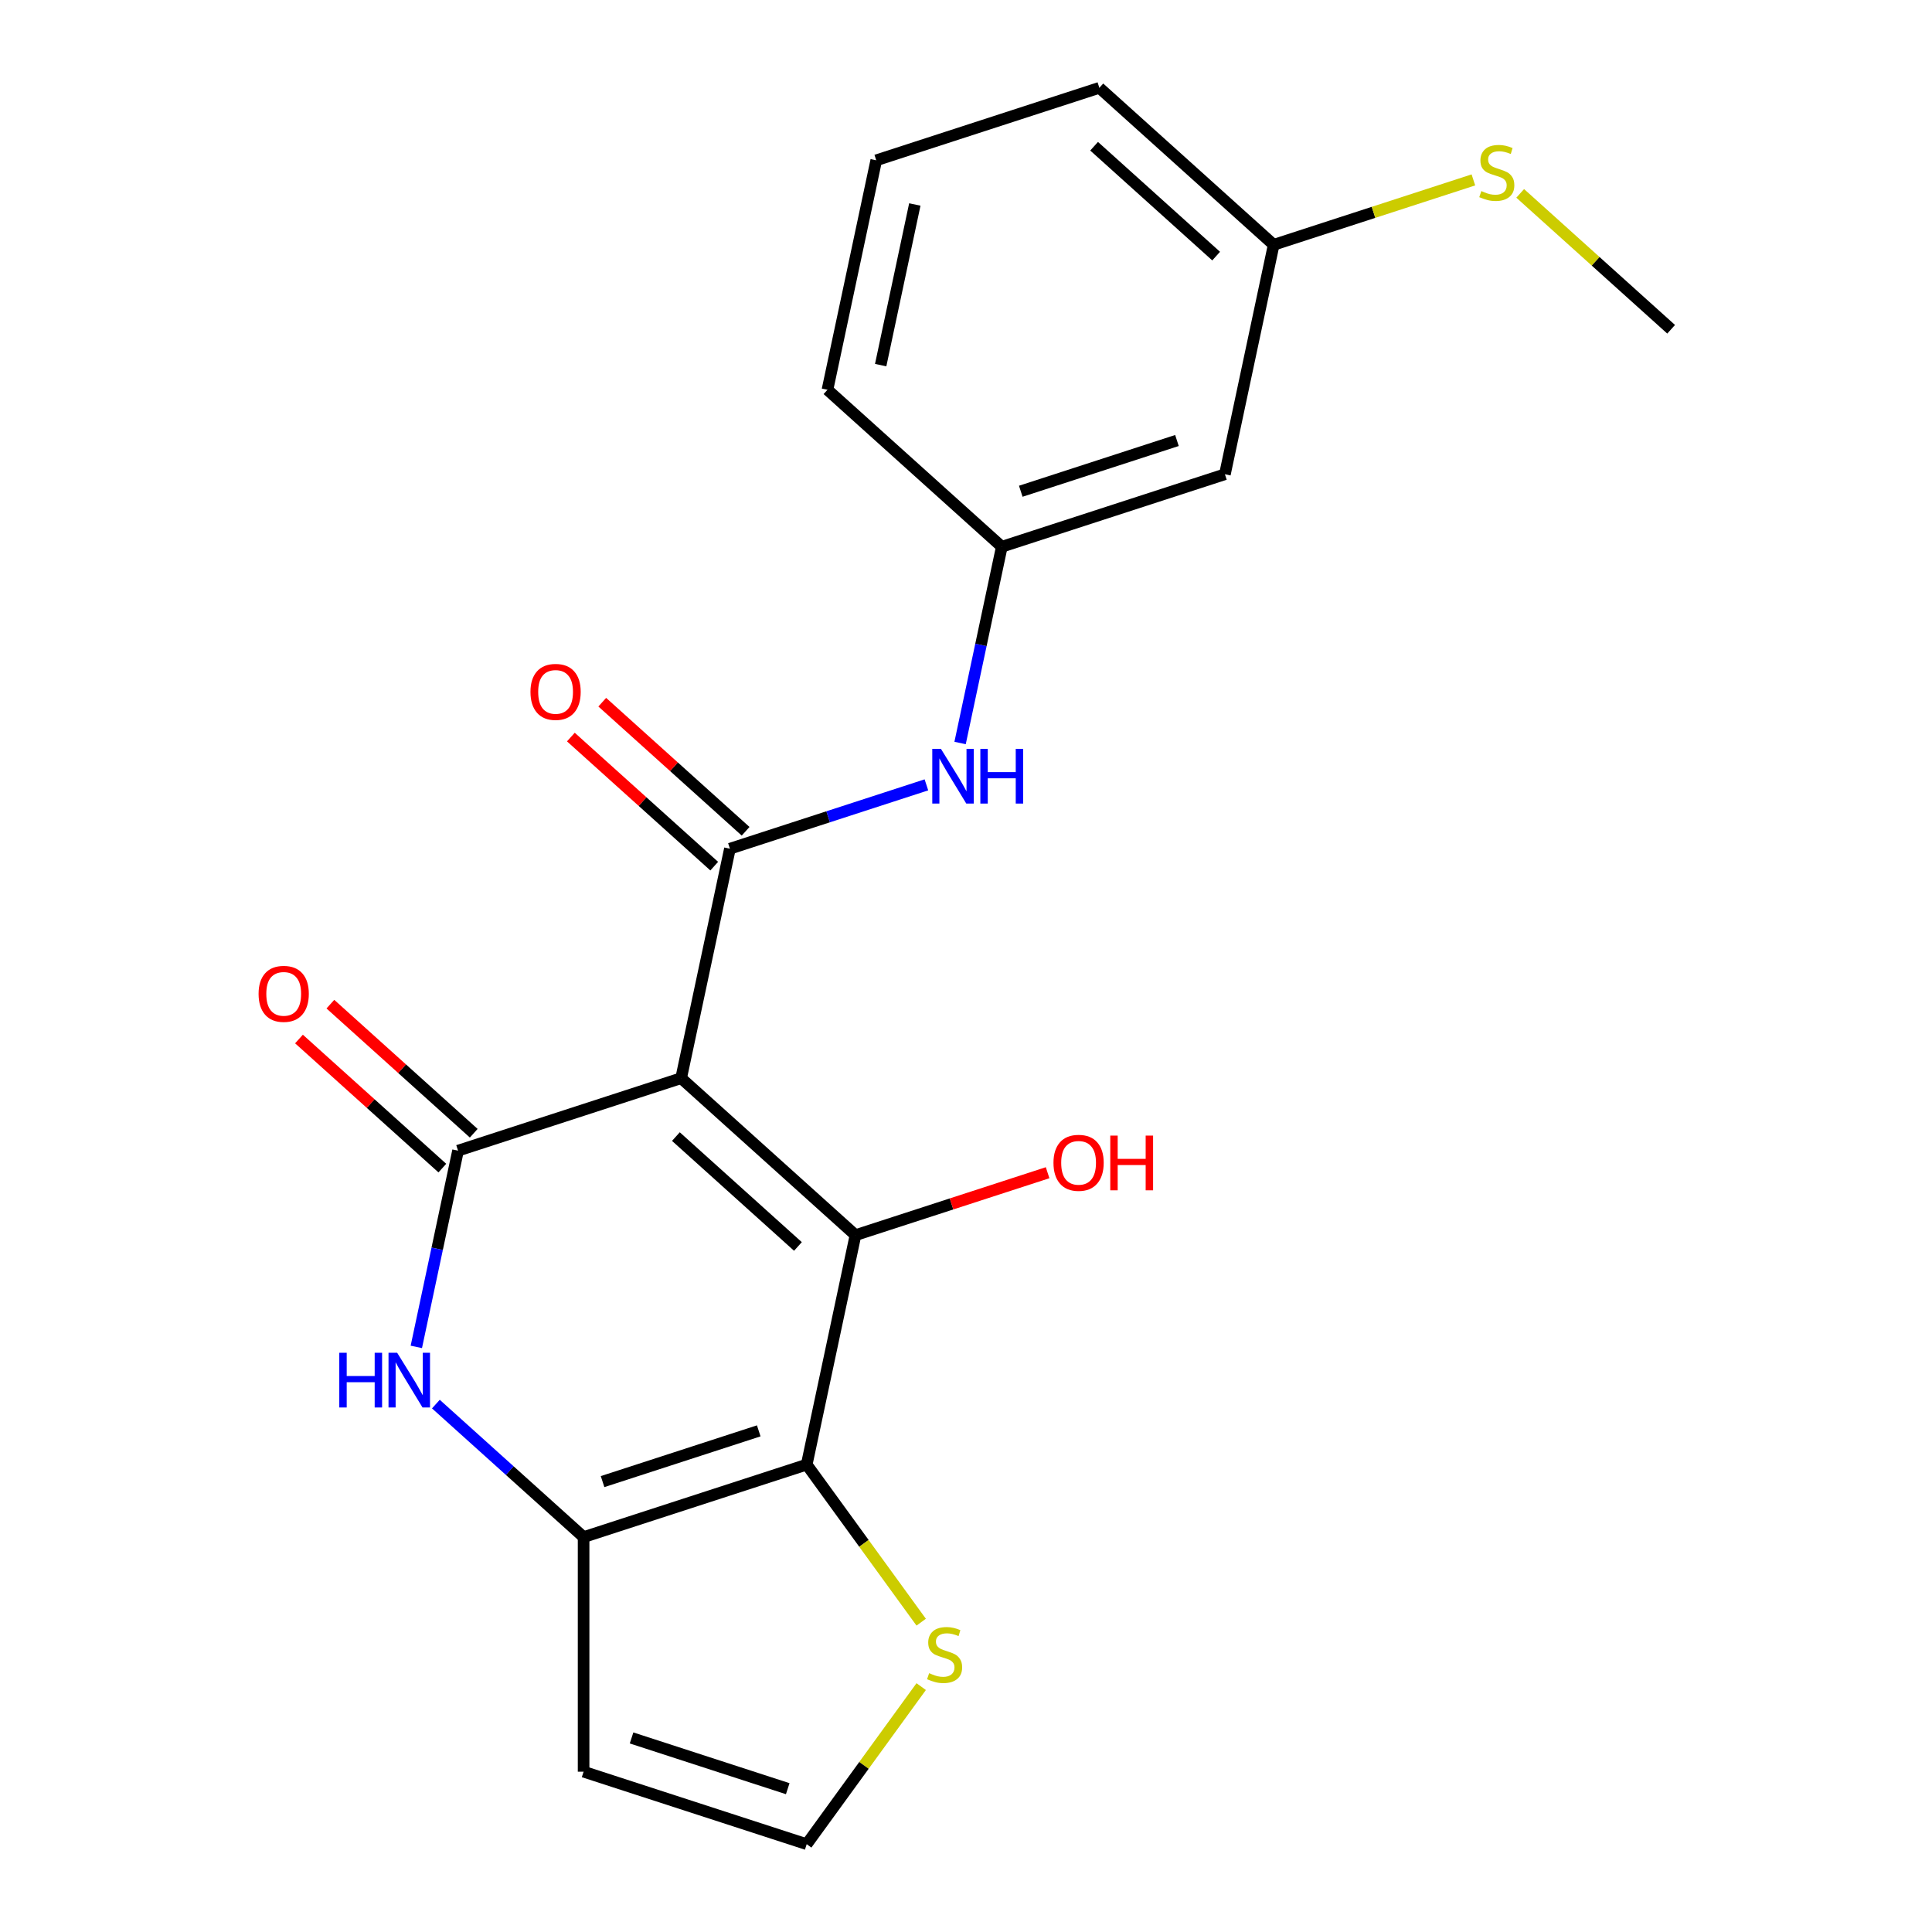 <?xml version='1.0' encoding='iso-8859-1'?>
<svg version='1.1' baseProfile='full'
              xmlns='http://www.w3.org/2000/svg'
                      xmlns:rdkit='http://www.rdkit.org/xml'
                      xmlns:xlink='http://www.w3.org/1999/xlink'
                  xml:space='preserve'
width='1000px' height='1000px' viewBox='0 0 1000 1000'>
<!-- END OF HEADER -->
<rect style='opacity:1.0;fill:#FFFFFF;stroke:none' width='1000' height='1000' x='0' y='0'> </rect>
<path class='bond-0' d='M 352.56,558.059 L 442.795,639.307' style='fill:none;fill-rule:evenodd;stroke:#000000;stroke-width:6px;stroke-linecap:butt;stroke-linejoin:miter;stroke-opacity:1' />
<path class='bond-0' d='M 349.846,588.293 L 413.01,645.167' style='fill:none;fill-rule:evenodd;stroke:#000000;stroke-width:6px;stroke-linecap:butt;stroke-linejoin:miter;stroke-opacity:1' />
<path class='bond-1' d='M 352.56,558.059 L 237.079,595.581' style='fill:none;fill-rule:evenodd;stroke:#000000;stroke-width:6px;stroke-linecap:butt;stroke-linejoin:miter;stroke-opacity:1' />
<path class='bond-3' d='M 352.56,558.059 L 377.805,439.288' style='fill:none;fill-rule:evenodd;stroke:#000000;stroke-width:6px;stroke-linecap:butt;stroke-linejoin:miter;stroke-opacity:1' />
<path class='bond-2' d='M 442.795,639.307 L 417.55,758.077' style='fill:none;fill-rule:evenodd;stroke:#000000;stroke-width:6px;stroke-linecap:butt;stroke-linejoin:miter;stroke-opacity:1' />
<path class='bond-13' d='M 442.795,639.307 L 492.518,623.151' style='fill:none;fill-rule:evenodd;stroke:#000000;stroke-width:6px;stroke-linecap:butt;stroke-linejoin:miter;stroke-opacity:1' />
<path class='bond-13' d='M 492.518,623.151 L 542.241,606.995' style='fill:none;fill-rule:evenodd;stroke:#FF0000;stroke-width:6px;stroke-linecap:butt;stroke-linejoin:miter;stroke-opacity:1' />
<path class='bond-5' d='M 237.079,595.581 L 226.284,646.368' style='fill:none;fill-rule:evenodd;stroke:#000000;stroke-width:6px;stroke-linecap:butt;stroke-linejoin:miter;stroke-opacity:1' />
<path class='bond-5' d='M 226.284,646.368 L 215.489,697.155' style='fill:none;fill-rule:evenodd;stroke:#0000FF;stroke-width:6px;stroke-linecap:butt;stroke-linejoin:miter;stroke-opacity:1' />
<path class='bond-10' d='M 245.204,586.557 L 208.104,553.152' style='fill:none;fill-rule:evenodd;stroke:#000000;stroke-width:6px;stroke-linecap:butt;stroke-linejoin:miter;stroke-opacity:1' />
<path class='bond-10' d='M 208.104,553.152 L 171.004,519.747' style='fill:none;fill-rule:evenodd;stroke:#FF0000;stroke-width:6px;stroke-linecap:butt;stroke-linejoin:miter;stroke-opacity:1' />
<path class='bond-10' d='M 228.954,604.604 L 191.854,571.199' style='fill:none;fill-rule:evenodd;stroke:#000000;stroke-width:6px;stroke-linecap:butt;stroke-linejoin:miter;stroke-opacity:1' />
<path class='bond-10' d='M 191.854,571.199 L 154.754,537.794' style='fill:none;fill-rule:evenodd;stroke:#FF0000;stroke-width:6px;stroke-linecap:butt;stroke-linejoin:miter;stroke-opacity:1' />
<path class='bond-7' d='M 417.55,758.077 L 447.178,798.857' style='fill:none;fill-rule:evenodd;stroke:#000000;stroke-width:6px;stroke-linecap:butt;stroke-linejoin:miter;stroke-opacity:1' />
<path class='bond-7' d='M 447.178,798.857 L 476.806,839.636' style='fill:none;fill-rule:evenodd;stroke:#CCCC00;stroke-width:6px;stroke-linecap:butt;stroke-linejoin:miter;stroke-opacity:1' />
<path class='bond-21' d='M 417.55,758.077 L 302.069,795.6' style='fill:none;fill-rule:evenodd;stroke:#000000;stroke-width:6px;stroke-linecap:butt;stroke-linejoin:miter;stroke-opacity:1' />
<path class='bond-21' d='M 392.723,740.61 L 311.887,766.875' style='fill:none;fill-rule:evenodd;stroke:#000000;stroke-width:6px;stroke-linecap:butt;stroke-linejoin:miter;stroke-opacity:1' />
<path class='bond-6' d='M 377.805,439.288 L 428.658,422.765' style='fill:none;fill-rule:evenodd;stroke:#000000;stroke-width:6px;stroke-linecap:butt;stroke-linejoin:miter;stroke-opacity:1' />
<path class='bond-6' d='M 428.658,422.765 L 479.511,406.242' style='fill:none;fill-rule:evenodd;stroke:#0000FF;stroke-width:6px;stroke-linecap:butt;stroke-linejoin:miter;stroke-opacity:1' />
<path class='bond-11' d='M 385.93,430.265 L 348.83,396.86' style='fill:none;fill-rule:evenodd;stroke:#000000;stroke-width:6px;stroke-linecap:butt;stroke-linejoin:miter;stroke-opacity:1' />
<path class='bond-11' d='M 348.83,396.86 L 311.73,363.455' style='fill:none;fill-rule:evenodd;stroke:#FF0000;stroke-width:6px;stroke-linecap:butt;stroke-linejoin:miter;stroke-opacity:1' />
<path class='bond-11' d='M 369.681,448.312 L 332.581,414.907' style='fill:none;fill-rule:evenodd;stroke:#000000;stroke-width:6px;stroke-linecap:butt;stroke-linejoin:miter;stroke-opacity:1' />
<path class='bond-11' d='M 332.581,414.907 L 295.481,381.502' style='fill:none;fill-rule:evenodd;stroke:#FF0000;stroke-width:6px;stroke-linecap:butt;stroke-linejoin:miter;stroke-opacity:1' />
<path class='bond-4' d='M 302.069,795.6 L 263.839,761.177' style='fill:none;fill-rule:evenodd;stroke:#000000;stroke-width:6px;stroke-linecap:butt;stroke-linejoin:miter;stroke-opacity:1' />
<path class='bond-4' d='M 263.839,761.177 L 225.609,726.755' style='fill:none;fill-rule:evenodd;stroke:#0000FF;stroke-width:6px;stroke-linecap:butt;stroke-linejoin:miter;stroke-opacity:1' />
<path class='bond-8' d='M 302.069,795.6 L 302.069,917.023' style='fill:none;fill-rule:evenodd;stroke:#000000;stroke-width:6px;stroke-linecap:butt;stroke-linejoin:miter;stroke-opacity:1' />
<path class='bond-12' d='M 496.941,384.57 L 507.737,333.783' style='fill:none;fill-rule:evenodd;stroke:#0000FF;stroke-width:6px;stroke-linecap:butt;stroke-linejoin:miter;stroke-opacity:1' />
<path class='bond-12' d='M 507.737,333.783 L 518.532,282.996' style='fill:none;fill-rule:evenodd;stroke:#000000;stroke-width:6px;stroke-linecap:butt;stroke-linejoin:miter;stroke-opacity:1' />
<path class='bond-9' d='M 476.806,872.987 L 447.178,913.766' style='fill:none;fill-rule:evenodd;stroke:#CCCC00;stroke-width:6px;stroke-linecap:butt;stroke-linejoin:miter;stroke-opacity:1' />
<path class='bond-9' d='M 447.178,913.766 L 417.55,954.545' style='fill:none;fill-rule:evenodd;stroke:#000000;stroke-width:6px;stroke-linecap:butt;stroke-linejoin:miter;stroke-opacity:1' />
<path class='bond-22' d='M 302.069,917.023 L 417.55,954.545' style='fill:none;fill-rule:evenodd;stroke:#000000;stroke-width:6px;stroke-linecap:butt;stroke-linejoin:miter;stroke-opacity:1' />
<path class='bond-22' d='M 326.896,899.556 L 407.732,925.821' style='fill:none;fill-rule:evenodd;stroke:#000000;stroke-width:6px;stroke-linecap:butt;stroke-linejoin:miter;stroke-opacity:1' />
<path class='bond-14' d='M 518.532,282.996 L 634.013,245.473' style='fill:none;fill-rule:evenodd;stroke:#000000;stroke-width:6px;stroke-linecap:butt;stroke-linejoin:miter;stroke-opacity:1' />
<path class='bond-14' d='M 528.35,254.271 L 609.186,228.006' style='fill:none;fill-rule:evenodd;stroke:#000000;stroke-width:6px;stroke-linecap:butt;stroke-linejoin:miter;stroke-opacity:1' />
<path class='bond-18' d='M 518.532,282.996 L 428.296,201.747' style='fill:none;fill-rule:evenodd;stroke:#000000;stroke-width:6px;stroke-linecap:butt;stroke-linejoin:miter;stroke-opacity:1' />
<path class='bond-15' d='M 634.013,245.473 L 659.258,126.703' style='fill:none;fill-rule:evenodd;stroke:#000000;stroke-width:6px;stroke-linecap:butt;stroke-linejoin:miter;stroke-opacity:1' />
<path class='bond-16' d='M 659.258,126.703 L 710.941,109.91' style='fill:none;fill-rule:evenodd;stroke:#000000;stroke-width:6px;stroke-linecap:butt;stroke-linejoin:miter;stroke-opacity:1' />
<path class='bond-16' d='M 710.941,109.91 L 762.624,93.118' style='fill:none;fill-rule:evenodd;stroke:#CCCC00;stroke-width:6px;stroke-linecap:butt;stroke-linejoin:miter;stroke-opacity:1' />
<path class='bond-23' d='M 659.258,126.703 L 569.023,45.455' style='fill:none;fill-rule:evenodd;stroke:#000000;stroke-width:6px;stroke-linecap:butt;stroke-linejoin:miter;stroke-opacity:1' />
<path class='bond-23' d='M 629.473,132.563 L 566.308,75.689' style='fill:none;fill-rule:evenodd;stroke:#000000;stroke-width:6px;stroke-linecap:butt;stroke-linejoin:miter;stroke-opacity:1' />
<path class='bond-20' d='M 786.855,100.09 L 825.915,135.26' style='fill:none;fill-rule:evenodd;stroke:#CCCC00;stroke-width:6px;stroke-linecap:butt;stroke-linejoin:miter;stroke-opacity:1' />
<path class='bond-20' d='M 825.915,135.26 L 864.975,170.429' style='fill:none;fill-rule:evenodd;stroke:#000000;stroke-width:6px;stroke-linecap:butt;stroke-linejoin:miter;stroke-opacity:1' />
<path class='bond-17' d='M 453.542,82.977 L 428.296,201.747' style='fill:none;fill-rule:evenodd;stroke:#000000;stroke-width:6px;stroke-linecap:butt;stroke-linejoin:miter;stroke-opacity:1' />
<path class='bond-17' d='M 473.509,105.841 L 455.837,188.981' style='fill:none;fill-rule:evenodd;stroke:#000000;stroke-width:6px;stroke-linecap:butt;stroke-linejoin:miter;stroke-opacity:1' />
<path class='bond-19' d='M 453.542,82.977 L 569.023,45.455' style='fill:none;fill-rule:evenodd;stroke:#000000;stroke-width:6px;stroke-linecap:butt;stroke-linejoin:miter;stroke-opacity:1' />
<path  class='atom-6' d='M 175.614 700.191
L 179.454 700.191
L 179.454 712.231
L 193.934 712.231
L 193.934 700.191
L 197.774 700.191
L 197.774 728.511
L 193.934 728.511
L 193.934 715.431
L 179.454 715.431
L 179.454 728.511
L 175.614 728.511
L 175.614 700.191
' fill='#0000FF'/>
<path  class='atom-6' d='M 205.574 700.191
L 214.854 715.191
Q 215.774 716.671, 217.254 719.351
Q 218.734 722.031, 218.814 722.191
L 218.814 700.191
L 222.574 700.191
L 222.574 728.511
L 218.694 728.511
L 208.734 712.111
Q 207.574 710.191, 206.334 707.991
Q 205.134 705.791, 204.774 705.111
L 204.774 728.511
L 201.094 728.511
L 201.094 700.191
L 205.574 700.191
' fill='#0000FF'/>
<path  class='atom-7' d='M 487.026 387.606
L 496.306 402.606
Q 497.226 404.086, 498.706 406.766
Q 500.186 409.446, 500.266 409.606
L 500.266 387.606
L 504.026 387.606
L 504.026 415.926
L 500.146 415.926
L 490.186 399.526
Q 489.026 397.606, 487.786 395.406
Q 486.586 393.206, 486.226 392.526
L 486.226 415.926
L 482.546 415.926
L 482.546 387.606
L 487.026 387.606
' fill='#0000FF'/>
<path  class='atom-7' d='M 507.426 387.606
L 511.266 387.606
L 511.266 399.646
L 525.746 399.646
L 525.746 387.606
L 529.586 387.606
L 529.586 415.926
L 525.746 415.926
L 525.746 402.846
L 511.266 402.846
L 511.266 415.926
L 507.426 415.926
L 507.426 387.606
' fill='#0000FF'/>
<path  class='atom-8' d='M 480.921 866.031
Q 481.241 866.151, 482.561 866.711
Q 483.881 867.271, 485.321 867.631
Q 486.801 867.951, 488.241 867.951
Q 490.921 867.951, 492.481 866.671
Q 494.041 865.351, 494.041 863.071
Q 494.041 861.511, 493.241 860.551
Q 492.481 859.591, 491.281 859.071
Q 490.081 858.551, 488.081 857.951
Q 485.561 857.191, 484.041 856.471
Q 482.561 855.751, 481.481 854.231
Q 480.441 852.711, 480.441 850.151
Q 480.441 846.591, 482.841 844.391
Q 485.281 842.191, 490.081 842.191
Q 493.361 842.191, 497.081 843.751
L 496.161 846.831
Q 492.761 845.431, 490.201 845.431
Q 487.441 845.431, 485.921 846.591
Q 484.401 847.711, 484.441 849.671
Q 484.441 851.191, 485.201 852.111
Q 486.001 853.031, 487.121 853.551
Q 488.281 854.071, 490.201 854.671
Q 492.761 855.471, 494.281 856.271
Q 495.801 857.071, 496.881 858.711
Q 498.001 860.311, 498.001 863.071
Q 498.001 866.991, 495.361 869.111
Q 492.761 871.191, 488.401 871.191
Q 485.881 871.191, 483.961 870.631
Q 482.081 870.111, 479.841 869.191
L 480.921 866.031
' fill='#CCCC00'/>
<path  class='atom-11' d='M 133.843 514.412
Q 133.843 507.612, 137.203 503.812
Q 140.563 500.012, 146.843 500.012
Q 153.123 500.012, 156.483 503.812
Q 159.843 507.612, 159.843 514.412
Q 159.843 521.292, 156.443 525.212
Q 153.043 529.092, 146.843 529.092
Q 140.603 529.092, 137.203 525.212
Q 133.843 521.332, 133.843 514.412
M 146.843 525.892
Q 151.163 525.892, 153.483 523.012
Q 155.843 520.092, 155.843 514.412
Q 155.843 508.852, 153.483 506.052
Q 151.163 503.212, 146.843 503.212
Q 142.523 503.212, 140.163 506.012
Q 137.843 508.812, 137.843 514.412
Q 137.843 520.132, 140.163 523.012
Q 142.523 525.892, 146.843 525.892
' fill='#FF0000'/>
<path  class='atom-12' d='M 274.57 358.12
Q 274.57 351.32, 277.93 347.52
Q 281.29 343.72, 287.57 343.72
Q 293.85 343.72, 297.21 347.52
Q 300.57 351.32, 300.57 358.12
Q 300.57 365, 297.17 368.92
Q 293.77 372.8, 287.57 372.8
Q 281.33 372.8, 277.93 368.92
Q 274.57 365.04, 274.57 358.12
M 287.57 369.6
Q 291.89 369.6, 294.21 366.72
Q 296.57 363.8, 296.57 358.12
Q 296.57 352.56, 294.21 349.76
Q 291.89 346.92, 287.57 346.92
Q 283.25 346.92, 280.89 349.72
Q 278.57 352.52, 278.57 358.12
Q 278.57 363.84, 280.89 366.72
Q 283.25 369.6, 287.57 369.6
' fill='#FF0000'/>
<path  class='atom-14' d='M 545.276 601.865
Q 545.276 595.065, 548.636 591.265
Q 551.996 587.465, 558.276 587.465
Q 564.556 587.465, 567.916 591.265
Q 571.276 595.065, 571.276 601.865
Q 571.276 608.745, 567.876 612.665
Q 564.476 616.545, 558.276 616.545
Q 552.036 616.545, 548.636 612.665
Q 545.276 608.785, 545.276 601.865
M 558.276 613.345
Q 562.596 613.345, 564.916 610.465
Q 567.276 607.545, 567.276 601.865
Q 567.276 596.305, 564.916 593.505
Q 562.596 590.665, 558.276 590.665
Q 553.956 590.665, 551.596 593.465
Q 549.276 596.265, 549.276 601.865
Q 549.276 607.585, 551.596 610.465
Q 553.956 613.345, 558.276 613.345
' fill='#FF0000'/>
<path  class='atom-14' d='M 574.676 587.785
L 578.516 587.785
L 578.516 599.825
L 592.996 599.825
L 592.996 587.785
L 596.836 587.785
L 596.836 616.105
L 592.996 616.105
L 592.996 603.025
L 578.516 603.025
L 578.516 616.105
L 574.676 616.105
L 574.676 587.785
' fill='#FF0000'/>
<path  class='atom-17' d='M 766.739 98.901
Q 767.059 99.021, 768.379 99.581
Q 769.699 100.141, 771.139 100.501
Q 772.619 100.821, 774.059 100.821
Q 776.739 100.821, 778.299 99.541
Q 779.859 98.221, 779.859 95.941
Q 779.859 94.381, 779.059 93.421
Q 778.299 92.461, 777.099 91.941
Q 775.899 91.421, 773.899 90.821
Q 771.379 90.061, 769.859 89.341
Q 768.379 88.621, 767.299 87.101
Q 766.259 85.581, 766.259 83.021
Q 766.259 79.461, 768.659 77.261
Q 771.099 75.061, 775.899 75.061
Q 779.179 75.061, 782.899 76.621
L 781.979 79.701
Q 778.579 78.301, 776.019 78.301
Q 773.259 78.301, 771.739 79.461
Q 770.219 80.581, 770.259 82.541
Q 770.259 84.061, 771.019 84.981
Q 771.819 85.901, 772.939 86.421
Q 774.099 86.941, 776.019 87.541
Q 778.579 88.341, 780.099 89.141
Q 781.619 89.941, 782.699 91.581
Q 783.819 93.181, 783.819 95.941
Q 783.819 99.861, 781.179 101.981
Q 778.579 104.061, 774.219 104.061
Q 771.699 104.061, 769.779 103.501
Q 767.899 102.981, 765.659 102.061
L 766.739 98.901
' fill='#CCCC00'/>
</svg>

